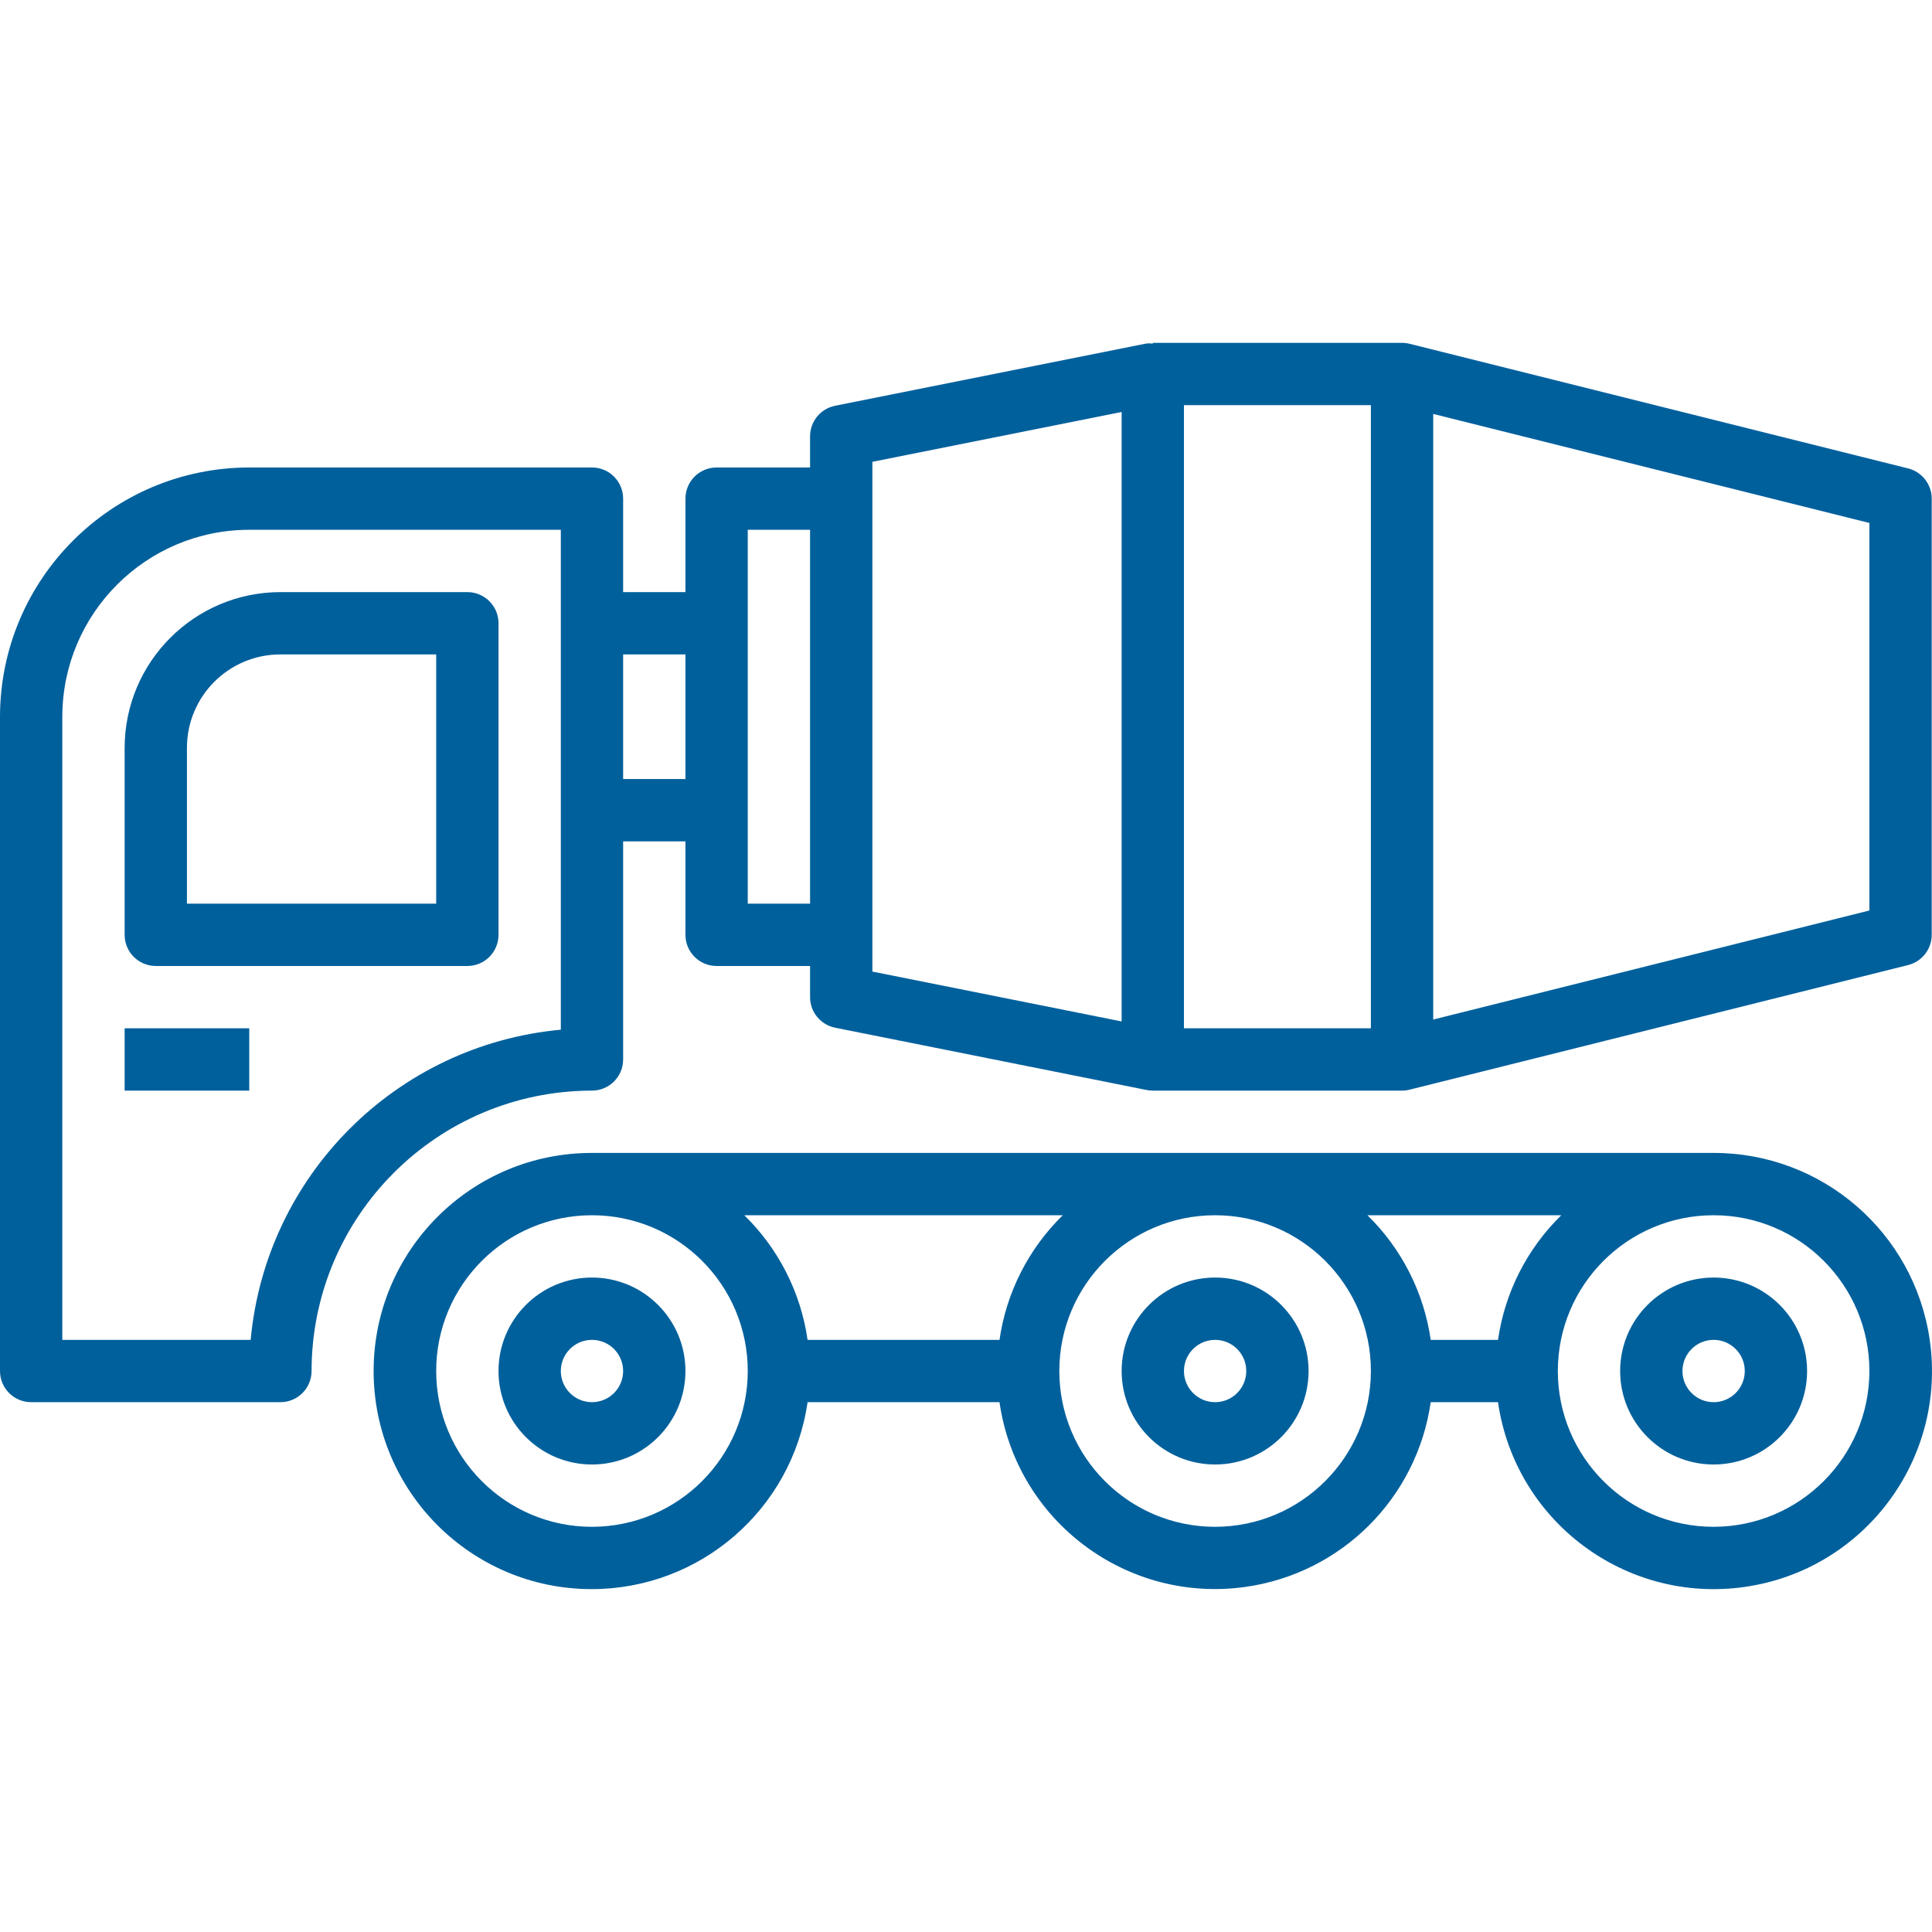 <?xml version="1.0" encoding="UTF-8"?> <svg xmlns="http://www.w3.org/2000/svg" xmlns:xlink="http://www.w3.org/1999/xlink" xmlns:svgjs="http://svgjs.dev/svgjs" version="1.1" id="Capa_1" x="0px" y="0px" viewBox="0 0 496.073 496.073" style="enable-background:new 0 0 496.073 496.073;" xml:space="preserve" width="300" height="300"><g width="100%" height="100%" transform="matrix(1,0,0,1,0,0)"><g> <g> <g> <path d="M495.491,344.033c-3.98-27.577-27.629-48.033-55.491-48H152c-30.928-0.036-56.029,25.006-56.066,55.934&#10;&#9;&#9;&#9;&#9;c-0.036,30.928,25.006,56.029,55.934,56.066c27.862,0.033,51.511-20.423,55.491-48h49.28c4.391,30.574,32.736,51.8,63.311,47.409&#10;&#9;&#9;&#9;&#9;c24.574-3.529,43.88-22.836,47.409-47.409h17.28c4.418,30.611,32.815,51.844,63.426,47.426&#10;&#9;&#9;&#9;&#9;C478.676,403.04,499.91,374.643,495.491,344.033z M152,392.033c-22.091,0-40-17.909-40-40c0-22.091,17.909-40,40-40&#10;&#9;&#9;&#9;&#9;s40,17.909,40,40C191.974,374.113,174.08,392.006,152,392.033z M207.36,344.033c-1.746-12.164-7.457-23.413-16.248-32h81.776&#10;&#9;&#9;&#9;&#9;c-8.791,8.587-14.502,19.836-16.248,32H207.36z M312,392.033c-22.091,0-40-17.909-40-40c0-22.091,17.909-40,40-40&#10;&#9;&#9;&#9;&#9;c22.091,0,40,17.909,40,40C351.974,374.113,334.08,392.006,312,392.033z M367.36,344.033c-1.746-12.164-7.457-23.413-16.248-32&#10;&#9;&#9;&#9;&#9;h49.776c-8.791,8.587-14.502,19.836-16.248,32H367.36z M440,392.033c-22.091,0-40-17.909-40-40c0-22.091,17.909-40,40-40&#10;&#9;&#9;&#9;&#9;c22.091,0,40,17.909,40,40C479.974,374.113,462.08,392.006,440,392.033z" fill="#00609c" fill-opacity="1" data-original-color="#000000ff" stroke="none" stroke-opacity="1"></path> <path d="M120,152.033H72c-22.08,0.026-39.974,17.92-40,40v48c0,4.418,3.582,8,8,8h80c4.418,0,8-3.582,8-8v-80&#10;&#9;&#9;&#9;&#9;C128,155.615,124.418,152.033,120,152.033z M112,232.033H48v-40c0-13.255,10.745-24,24-24h40V232.033z" fill="#00609c" fill-opacity="1" data-original-color="#000000ff" stroke="none" stroke-opacity="1"></path> <path d="M152,328.033c-13.255,0-24,10.745-24,24s10.745,24,24,24s24-10.745,24-24S165.255,328.033,152,328.033z M152,360.033&#10;&#9;&#9;&#9;&#9;c-4.418,0-8-3.582-8-8s3.582-8,8-8s8,3.582,8,8S156.418,360.033,152,360.033z" fill="#00609c" fill-opacity="1" data-original-color="#000000ff" stroke="none" stroke-opacity="1"></path> <path d="M312,328.033c-13.255,0-24,10.745-24,24s10.745,24,24,24s24-10.745,24-24S325.255,328.033,312,328.033z M312,360.033&#10;&#9;&#9;&#9;&#9;c-4.418,0-8-3.582-8-8s3.582-8,8-8s8,3.582,8,8S316.418,360.033,312,360.033z" fill="#00609c" fill-opacity="1" data-original-color="#000000ff" stroke="none" stroke-opacity="1"></path> <path d="M440,328.033c-13.255,0-24,10.745-24,24s10.745,24,24,24s24-10.745,24-24S453.255,328.033,440,328.033z M440,360.033&#10;&#9;&#9;&#9;&#9;c-4.418,0-8-3.582-8-8s3.582-8,8-8s8,3.582,8,8S444.418,360.033,440,360.033z" fill="#00609c" fill-opacity="1" data-original-color="#000000ff" stroke="none" stroke-opacity="1"></path> <rect x="32" y="264.033" width="32" height="16" fill="#00609c" fill-opacity="1" data-original-color="#000000ff" stroke="none" stroke-opacity="1"></rect> <path d="M152,280.033c4.418,0,8-3.582,8-8v-56h16v24c0,4.418,3.582,8,8,8h24v8c-0.001,3.802,2.675,7.08,6.4,7.84l80,16&#10;&#9;&#9;&#9;&#9;c0.527,0.107,1.063,0.161,1.6,0.16h64c0.653,0.001,1.303-0.08,1.936-0.24l128-32c3.563-0.889,6.063-4.088,6.064-7.76v-112&#10;&#9;&#9;&#9;&#9;c-0.001-3.672-2.501-6.871-6.064-7.76l-128-32c-0.633-0.16-1.283-0.241-1.936-0.24h-64v0.2c-0.53-0.072-1.067-0.085-1.6-0.04&#10;&#9;&#9;&#9;&#9;l-80,16c-3.725,0.76-6.401,4.038-6.4,7.84v8h-24c-4.418,0-8,3.582-8,8v24h-16v-24c0-4.418-3.582-8-8-8H64&#10;&#9;&#9;&#9;&#9;c-35.33,0.04-63.96,28.67-64,64v168c0,4.418,3.582,8,8,8h64c4.418,0,8-3.582,8-8C80.044,312.287,112.254,280.077,152,280.033z&#10;&#9;&#9;&#9;&#9; M368,106.281l112,28v99.504l-112,28V106.281z M304,104.033h48v160h-48V104.033z M224,118.585l64-12.8v156.488l-64-12.8V118.585z&#10;&#9;&#9;&#9;&#9; M192,136.033h16v96h-16V136.033z M160,168.033h16v32h-16V168.033z M64.36,344.033H16v-160c0.026-26.499,21.501-47.974,48-48h80&#10;&#9;&#9;&#9;&#9;v128.36C101.74,268.3,68.267,301.773,64.36,344.033z" fill="#00609c" fill-opacity="1" data-original-color="#000000ff" stroke="none" stroke-opacity="1"></path> </g> </g> </g><g> </g><g> </g><g> </g><g> </g><g> </g><g> </g><g> </g><g> </g><g> </g><g> </g><g> </g><g> </g><g> </g><g> </g><g> </g></g></svg> 